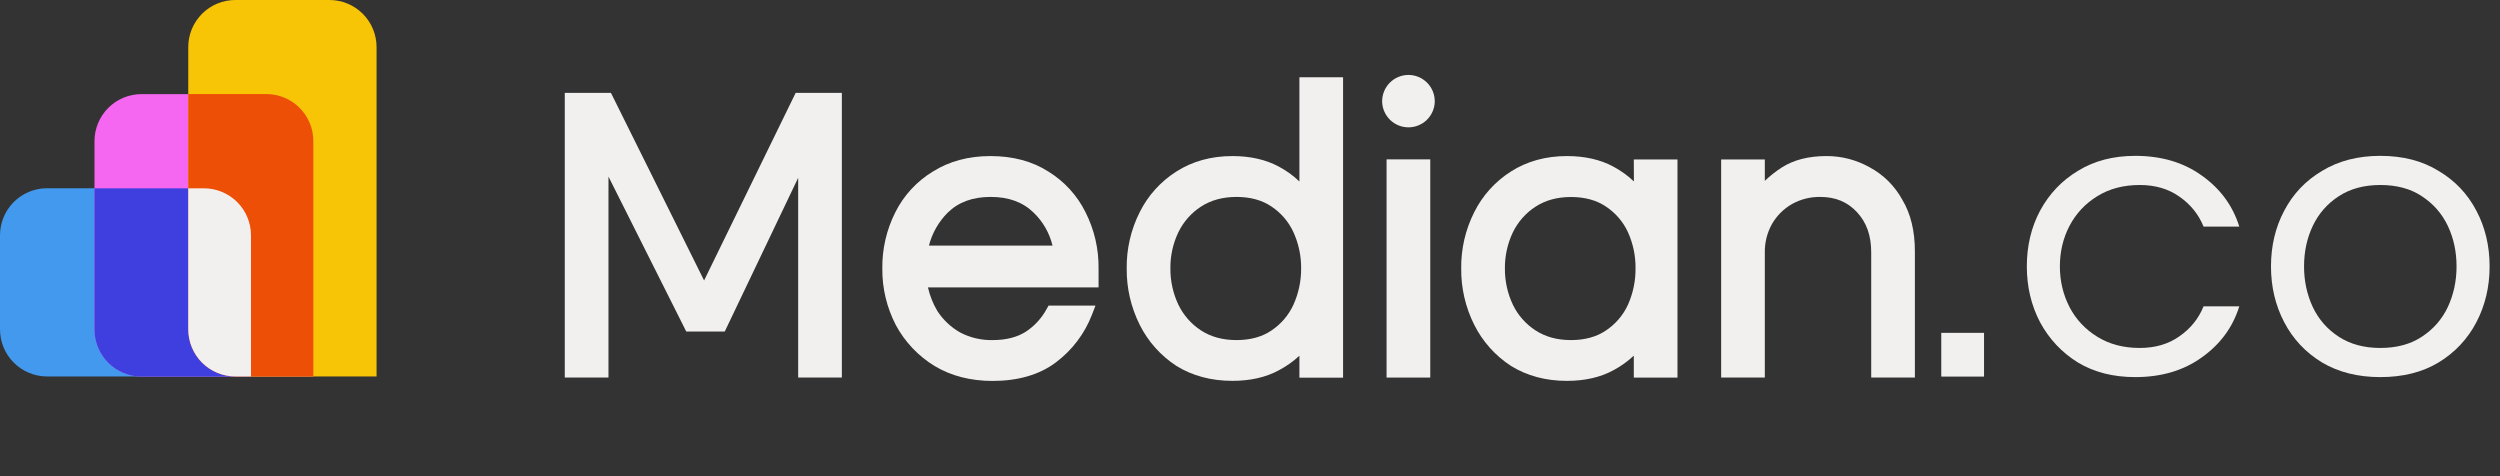 <svg width="126" height="24" viewBox="0 0 126 24" fill="none" xmlns="http://www.w3.org/2000/svg">
<rect x="0" y="0" width="126" height="24" fill="#333333" stroke="none"/>
<path d="M2.371 9.487H10.276C10.905 9.487 11.508 9.736 11.953 10.181C12.398 10.626 12.648 11.229 12.648 11.858V18.973H2.369C2.057 18.973 1.749 18.911 1.462 18.791C1.174 18.672 0.913 18.497 0.693 18.276C0.473 18.056 0.298 17.794 0.179 17.506C0.061 17.218 -0 16.91 1.7863e-06 16.598V11.858C1.73375e-06 11.229 0.25 10.626 0.694 10.182C1.139 9.737 1.742 9.487 2.371 9.487Z" fill="#4299ED"/>
<path d="M7.134 4.743H13.418C13.73 4.743 14.038 4.804 14.326 4.923C14.614 5.043 14.875 5.217 15.095 5.438C15.316 5.658 15.49 5.919 15.61 6.207C15.729 6.495 15.79 6.803 15.79 7.115V18.973H7.134C6.822 18.973 6.513 18.912 6.225 18.792C5.937 18.673 5.676 18.498 5.455 18.277C5.235 18.057 5.06 17.795 4.941 17.507C4.822 17.219 4.761 16.91 4.762 16.598V7.115C4.762 6.486 5.012 5.882 5.456 5.438C5.901 4.993 6.505 4.743 7.134 4.743Z" fill="#F567F0"/>
<path d="M11.864 3.17184e-06H16.607C17.236 3.17184e-06 17.839 0.25 18.284 0.695C18.729 1.14 18.979 1.743 18.979 2.372V18.973H11.864C11.552 18.974 11.243 18.913 10.954 18.793C10.666 18.674 10.404 18.499 10.183 18.279C9.963 18.058 9.788 17.796 9.668 17.508C9.549 17.219 9.488 16.91 9.488 16.598V2.372C9.488 2.06 9.55 1.751 9.669 1.463C9.789 1.175 9.964 0.914 10.184 0.693C10.405 0.473 10.667 0.298 10.955 0.179C11.243 0.06 11.552 -0.001 11.864 3.17184e-06Z" fill="#F7C406"/>
<path d="M10.275 9.491H4.762V16.606C4.762 17.235 5.012 17.838 5.456 18.283C5.901 18.728 6.505 18.978 7.134 18.978H12.647V11.858C12.646 11.23 12.396 10.628 11.951 10.184C11.506 9.741 10.904 9.491 10.275 9.491Z" fill="#3F3EDF"/>
<path d="M13.421 4.74H9.488V16.601C9.488 17.23 9.738 17.834 10.183 18.279C10.628 18.723 11.231 18.973 11.86 18.973H15.793V7.115C15.794 6.803 15.733 6.494 15.614 6.206C15.495 5.918 15.32 5.656 15.1 5.436C14.879 5.215 14.618 5.04 14.33 4.921C14.042 4.801 13.733 4.74 13.421 4.74Z" fill="#ED4F06"/>
<path d="M11.86 18.973H12.65V11.858C12.649 11.23 12.399 10.628 11.954 10.184C11.509 9.741 10.907 9.491 10.279 9.491H9.488V16.606C9.49 17.234 9.74 17.836 10.185 18.28C10.629 18.724 11.232 18.973 11.86 18.973Z" fill="#F2F0EE"/>
<path d="M97.84 18.98V16.776H99.995V18.98H97.84Z" fill="#F2F0EE"/>
<path d="M107.617 19.006C106.506 19.006 105.544 18.761 104.729 18.271C103.915 17.767 103.278 17.09 102.819 16.24C102.374 15.39 102.152 14.453 102.152 13.43C102.152 12.393 102.374 11.457 102.819 10.621C103.278 9.771 103.915 9.101 104.729 8.611C105.544 8.107 106.506 7.855 107.617 7.855C108.935 7.855 110.053 8.186 110.971 8.849C111.904 9.511 112.534 10.369 112.86 11.42H111.06C110.808 10.801 110.401 10.297 109.838 9.908C109.29 9.519 108.624 9.324 107.839 9.324C107.025 9.324 106.314 9.511 105.707 9.886C105.099 10.261 104.633 10.758 104.307 11.377C103.981 11.997 103.818 12.681 103.818 13.43C103.818 14.165 103.981 14.85 104.307 15.483C104.633 16.103 105.099 16.6 105.707 16.975C106.314 17.349 107.025 17.537 107.839 17.537C108.624 17.537 109.29 17.342 109.838 16.953C110.401 16.564 110.808 16.06 111.06 15.44H112.86C112.534 16.492 111.904 17.349 110.971 18.012C110.053 18.675 108.935 19.006 107.617 19.006Z" fill="#F2F0EE"/>
<path d="M119.967 19.006C118.841 19.006 117.864 18.761 117.035 18.271C116.205 17.767 115.569 17.09 115.124 16.24C114.68 15.39 114.458 14.453 114.458 13.43C114.458 12.393 114.68 11.457 115.124 10.621C115.569 9.771 116.205 9.101 117.035 8.611C117.864 8.107 118.841 7.855 119.967 7.855C121.107 7.855 122.085 8.107 122.899 8.611C123.729 9.101 124.365 9.771 124.81 10.621C125.254 11.457 125.476 12.393 125.476 13.43C125.476 14.453 125.254 15.39 124.81 16.24C124.365 17.09 123.729 17.767 122.899 18.271C122.085 18.761 121.107 19.006 119.967 19.006ZM119.967 17.537C120.796 17.537 121.492 17.349 122.055 16.975C122.633 16.6 123.07 16.103 123.366 15.483C123.662 14.85 123.81 14.165 123.81 13.43C123.81 12.681 123.662 11.997 123.366 11.377C123.07 10.758 122.633 10.261 122.055 9.886C121.492 9.511 120.796 9.324 119.967 9.324C119.152 9.324 118.456 9.511 117.879 9.886C117.301 10.261 116.864 10.758 116.568 11.377C116.272 11.997 116.124 12.681 116.124 13.43C116.124 14.165 116.272 14.85 116.568 15.483C116.864 16.103 117.301 16.6 117.879 16.975C118.456 17.349 119.152 17.537 119.967 17.537Z" fill="#F2F0EE"/>
<path d="M35.486 14.135L30.791 4.68H28.465V19.029H30.667V8.9L34.587 16.708H36.528L40.228 8.962V19.029H42.429V4.68H40.102L35.486 14.135Z" fill="#F2F0EE"/>
<path d="M52.831 8.642C52.023 8.127 51.047 7.866 49.922 7.866C48.817 7.866 47.841 8.127 47.024 8.642C46.21 9.133 45.552 9.845 45.126 10.695C44.682 11.575 44.456 12.549 44.469 13.535C44.459 14.524 44.693 15.501 45.148 16.38C45.605 17.232 46.281 17.946 47.107 18.449C47.94 18.947 48.921 19.199 50.024 19.199C51.316 19.199 52.391 18.885 53.217 18.264C54.041 17.646 54.674 16.808 55.041 15.846L55.212 15.403H52.847L52.751 15.573C52.501 16.035 52.142 16.427 51.704 16.716C51.263 16.998 50.703 17.14 50.039 17.14C49.463 17.154 48.893 17.021 48.383 16.752C47.92 16.488 47.528 16.116 47.239 15.668C47.021 15.301 46.862 14.901 46.769 14.484H55.368V13.538C55.381 12.553 55.156 11.579 54.712 10.7C54.292 9.85 53.64 9.137 52.831 8.642ZM46.819 12.377C46.979 11.751 47.304 11.18 47.76 10.722C48.307 10.186 49.02 9.925 49.93 9.925C50.839 9.925 51.552 10.186 52.101 10.722C52.567 11.173 52.895 11.747 53.047 12.377H46.819Z" fill="#F2F0EE"/>
<path d="M65.49 9.146C65.183 8.852 64.837 8.601 64.462 8.402C63.81 8.047 63.021 7.866 62.115 7.866C61.048 7.866 60.101 8.127 59.294 8.642C58.501 9.143 57.86 9.852 57.442 10.692C56.998 11.572 56.773 12.546 56.786 13.532C56.776 14.517 57.001 15.489 57.441 16.369C57.862 17.213 58.502 17.929 59.293 18.443C60.1 18.942 61.048 19.195 62.111 19.195C63.016 19.195 63.806 19.015 64.456 18.661C64.832 18.463 65.179 18.217 65.49 17.928V19.034H67.691V3.893H65.49V9.146ZM65.189 11.702C65.451 12.276 65.583 12.9 65.577 13.531C65.581 14.161 65.448 14.785 65.189 15.359C64.948 15.886 64.564 16.335 64.081 16.656C63.614 16.976 63.023 17.14 62.322 17.14C61.621 17.14 61.03 16.977 60.535 16.656C60.042 16.336 59.645 15.886 59.39 15.356C59.121 14.786 58.983 14.162 58.988 13.531C58.98 12.9 59.117 12.276 59.389 11.707C59.645 11.178 60.041 10.729 60.535 10.41C61.03 10.088 61.631 9.925 62.322 9.925C63.012 9.925 63.614 10.087 64.084 10.41C64.565 10.729 64.948 11.177 65.189 11.702Z" fill="#F2F0EE"/>
<path d="M72.085 8.032H69.883V19.03H72.085V8.032Z" fill="#F2F0EE"/>
<path d="M82.349 9.146C82.042 8.852 81.696 8.602 81.321 8.402C80.669 8.046 79.879 7.866 78.974 7.866C77.907 7.866 76.96 8.127 76.154 8.642C75.361 9.143 74.72 9.852 74.302 10.692C73.857 11.572 73.632 12.546 73.645 13.532C73.635 14.516 73.86 15.489 74.301 16.369C74.723 17.214 75.364 17.93 76.157 18.444C76.963 18.943 77.911 19.196 78.969 19.196C79.874 19.196 80.665 19.016 81.313 18.662C81.688 18.463 82.035 18.215 82.344 17.924V19.03H84.545V8.037H82.344L82.349 9.146ZM82.049 11.702C82.308 12.277 82.439 12.901 82.431 13.531C82.436 14.161 82.306 14.784 82.049 15.359C81.807 15.886 81.423 16.335 80.94 16.655C80.474 16.975 79.882 17.14 79.18 17.14C78.478 17.14 77.889 16.977 77.394 16.655C76.901 16.337 76.505 15.889 76.25 15.36C75.98 14.79 75.842 14.166 75.847 13.535C75.84 12.904 75.977 12.28 76.248 11.711C76.504 11.182 76.9 10.733 77.394 10.414C77.889 10.092 78.49 9.929 79.18 9.929C79.871 9.929 80.474 10.091 80.943 10.414C81.424 10.732 81.807 11.178 82.049 11.702Z" fill="#F2F0EE"/>
<path d="M95.872 10.059C95.491 9.365 94.916 8.797 94.218 8.425C93.556 8.056 92.811 7.863 92.054 7.866C91.153 7.866 90.399 8.06 89.81 8.435C89.502 8.633 89.213 8.861 88.947 9.114V8.037H86.746V19.029H88.947V12.745C88.936 12.231 89.063 11.724 89.315 11.277C89.559 10.86 89.908 10.515 90.328 10.277C90.76 10.039 91.247 9.918 91.74 9.925C92.507 9.925 93.112 10.175 93.592 10.693C94.072 11.211 94.309 11.864 94.309 12.723V19.026H96.51V12.683C96.514 11.647 96.297 10.762 95.872 10.059Z" fill="#F2F0EE"/>
<path d="M70.987 3.777C70.635 3.777 70.298 3.917 70.049 4.165C69.801 4.414 69.661 4.751 69.66 5.102V5.128C69.669 5.473 69.813 5.801 70.061 6.042C70.309 6.283 70.641 6.418 70.986 6.418C71.332 6.418 71.664 6.283 71.912 6.042C72.159 5.801 72.303 5.473 72.312 5.128V5.1C72.311 4.749 72.171 4.413 71.922 4.165C71.674 3.917 71.338 3.777 70.987 3.777Z" fill="#F2F0EE"/>
</svg>